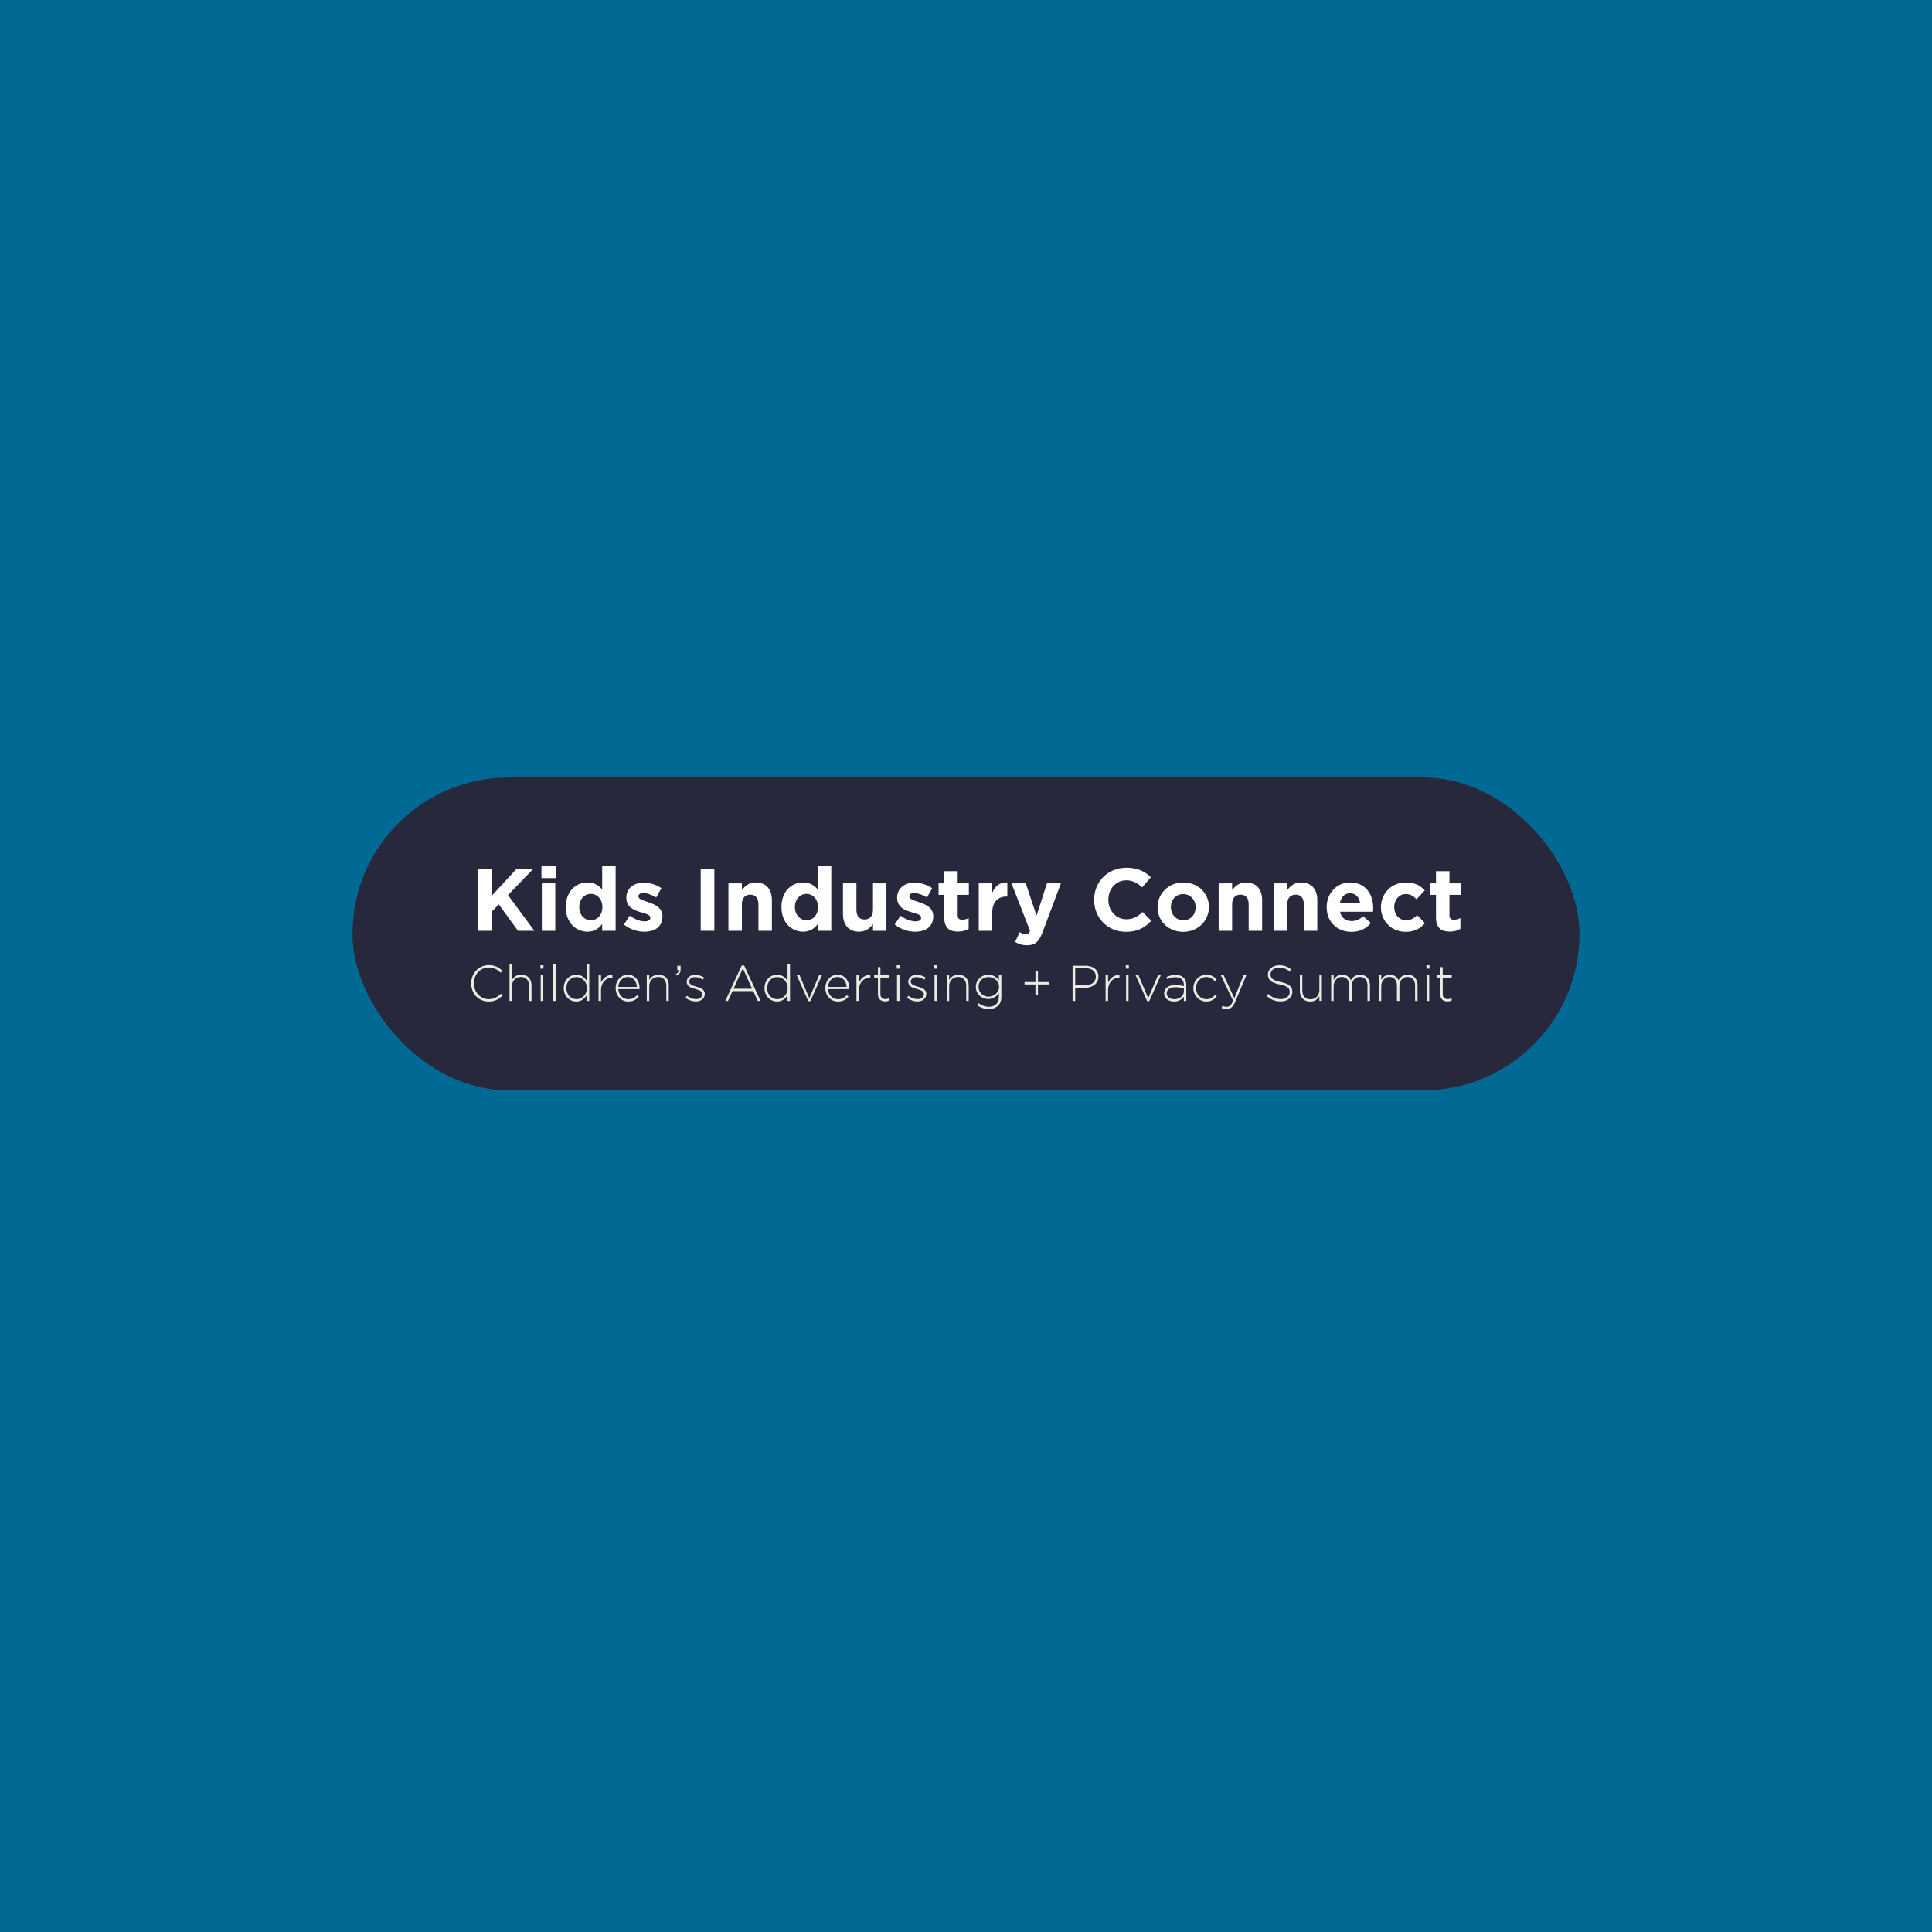 <?xml version="1.0" encoding="UTF-8"?><svg id="Layer_2" xmlns="http://www.w3.org/2000/svg" viewBox="0 0 900 900"><defs><style>.cls-1{fill:#28283c;}.cls-2{fill:#006a94;}.cls-3{fill:#ebebe1;}.cls-4{fill:#fff;}</style></defs><g id="Layer_1-2"><rect class="cls-2" width="900" height="900"/><rect class="cls-1" x="164.2" y="362.16" width="571.59" height="145.78" rx="72.89" ry="72.89"/><path class="cls-4" d="M222.67,404.73h6.35v12.62l11.63-12.62h7.79l-11.8,12.25,12.29,16.62h-7.63l-8.95-12.29-3.34,3.46v8.83h-6.35v-28.87Z"/><path class="cls-4" d="M252.23,403.5h6.6v5.57h-6.6v-5.57ZM252.4,411.5h6.27v22.11h-6.27v-22.11Z"/><path class="cls-4" d="M263.57,422.59v-.08c0-7.38,4.83-11.42,10.06-11.42,3.34,0,5.4,1.53,6.89,3.3v-10.89h6.27v30.11h-6.27v-3.18c-1.53,2.06-3.63,3.59-6.89,3.59-5.16,0-10.06-4.04-10.06-11.42ZM280.61,422.59v-.08c0-3.67-2.43-6.1-5.36-6.1s-5.4,2.39-5.4,6.1v.08c0,3.67,2.47,6.1,5.4,6.1s5.36-2.43,5.36-6.1Z"/><path class="cls-4" d="M290.66,430.68l2.68-4.12c2.39,1.73,4.91,2.64,6.97,2.64,1.81,0,2.64-.66,2.64-1.65v-.08c0-1.36-2.14-1.81-4.58-2.56-3.09-.91-6.6-2.35-6.6-6.64v-.08c0-4.5,3.63-7.01,8.08-7.01,2.8,0,5.86.95,8.25,2.56l-2.39,4.33c-2.19-1.28-4.37-2.06-5.98-2.06s-2.31.66-2.31,1.53v.08c0,1.24,2.1,1.81,4.5,2.64,3.09,1.03,6.68,2.52,6.68,6.56v.08c0,4.91-3.67,7.14-8.46,7.14-3.09,0-6.56-1.03-9.49-3.34Z"/><path class="cls-4" d="M326.42,404.73h6.35v28.87h-6.35v-28.87Z"/><path class="cls-4" d="M339.33,411.5h6.27v3.13c1.44-1.86,3.3-3.55,6.47-3.55,4.74,0,7.51,3.13,7.51,8.21v14.31h-6.27v-12.33c0-2.97-1.4-4.5-3.79-4.5s-3.92,1.53-3.92,4.5v12.33h-6.27v-22.11Z"/><path class="cls-4" d="M364.03,422.59v-.08c0-7.38,4.83-11.42,10.06-11.42,3.34,0,5.4,1.53,6.89,3.3v-10.89h6.27v30.11h-6.27v-3.18c-1.53,2.06-3.63,3.59-6.89,3.59-5.16,0-10.06-4.04-10.06-11.42ZM381.06,422.59v-.08c0-3.67-2.43-6.1-5.36-6.1s-5.4,2.39-5.4,6.1v.08c0,3.67,2.47,6.1,5.4,6.1s5.36-2.43,5.36-6.1Z"/><path class="cls-4" d="M392.69,425.81v-14.31h6.27v12.33c0,2.97,1.4,4.5,3.79,4.5s3.92-1.53,3.92-4.5v-12.33h6.27v22.11h-6.27v-3.13c-1.44,1.86-3.3,3.55-6.47,3.55-4.74,0-7.51-3.13-7.51-8.21Z"/><path class="cls-4" d="M416.81,430.68l2.68-4.12c2.39,1.73,4.91,2.64,6.97,2.64,1.81,0,2.64-.66,2.64-1.65v-.08c0-1.36-2.14-1.81-4.58-2.56-3.09-.91-6.6-2.35-6.6-6.64v-.08c0-4.5,3.63-7.01,8.08-7.01,2.8,0,5.86.95,8.25,2.56l-2.39,4.33c-2.19-1.28-4.37-2.06-5.98-2.06s-2.31.66-2.31,1.53v.08c0,1.24,2.1,1.81,4.5,2.64,3.09,1.03,6.68,2.52,6.68,6.56v.08c0,4.91-3.67,7.14-8.46,7.14-3.09,0-6.56-1.03-9.49-3.34Z"/><path class="cls-4" d="M439.86,427.34v-10.48h-2.64v-5.36h2.64v-5.65h6.27v5.65h5.2v5.36h-5.2v9.44c0,1.44.62,2.14,2.02,2.14,1.15,0,2.19-.29,3.09-.78v5.03c-1.32.78-2.85,1.28-4.95,1.28-3.83,0-6.43-1.53-6.43-6.64Z"/><path class="cls-4" d="M455.94,411.5h6.27v4.45c1.28-3.05,3.34-5.03,7.05-4.87v6.56h-.33c-4.17,0-6.72,2.52-6.72,7.79v8.17h-6.27v-22.11Z"/><path class="cls-4" d="M487.7,411.5h6.52l-8.5,22.64c-1.69,4.5-3.51,6.19-7.26,6.19-2.27,0-3.96-.58-5.57-1.53l2.1-4.54c.83.5,1.86.87,2.68.87,1.07,0,1.65-.33,2.19-1.44l-8.66-22.19h6.64l5.03,15.05,4.83-15.05Z"/><path class="cls-4" d="M509.68,419.25v-.08c0-8.21,6.19-14.93,15.05-14.93,5.44,0,8.7,1.81,11.38,4.45l-4.04,4.66c-2.23-2.02-4.5-3.26-7.38-3.26-4.87,0-8.37,4.04-8.37,8.99v.08c0,4.95,3.42,9.07,8.37,9.07,3.3,0,5.32-1.32,7.59-3.38l4.04,4.08c-2.97,3.18-6.27,5.16-11.84,5.16-8.5,0-14.81-6.56-14.81-14.85Z"/><path class="cls-4" d="M539.24,422.68v-.08c0-6.35,5.11-11.51,12-11.51s11.92,5.07,11.92,11.42v.08c0,6.35-5.11,11.51-12,11.51s-11.92-5.07-11.92-11.42ZM556.98,422.68v-.08c0-3.26-2.35-6.1-5.82-6.1s-5.73,2.76-5.73,6.02v.08c0,3.26,2.35,6.1,5.82,6.1s5.73-2.76,5.73-6.02Z"/><path class="cls-4" d="M567.7,411.5h6.27v3.13c1.44-1.86,3.3-3.55,6.47-3.55,4.74,0,7.51,3.13,7.51,8.21v14.31h-6.27v-12.33c0-2.97-1.4-4.5-3.79-4.5s-3.92,1.53-3.92,4.5v12.33h-6.27v-22.11Z"/><path class="cls-4" d="M593.39,411.5h6.27v3.13c1.44-1.86,3.3-3.55,6.47-3.55,4.74,0,7.51,3.13,7.51,8.21v14.31h-6.27v-12.33c0-2.97-1.4-4.5-3.79-4.5s-3.92,1.53-3.92,4.5v12.33h-6.27v-22.11Z"/><path class="cls-4" d="M618.01,422.68v-.08c0-6.31,4.5-11.51,10.93-11.51,7.38,0,10.76,5.73,10.76,12,0,.5-.04,1.07-.08,1.65h-15.38c.62,2.85,2.6,4.33,5.4,4.33,2.1,0,3.63-.66,5.36-2.27l3.59,3.18c-2.06,2.56-5.03,4.12-9.03,4.12-6.64,0-11.55-4.66-11.55-11.42ZM633.6,420.82c-.37-2.8-2.02-4.7-4.66-4.7s-4.29,1.86-4.78,4.7h9.44Z"/><path class="cls-4" d="M643.29,422.68v-.08c0-6.31,4.83-11.51,11.59-11.51,4.17,0,6.76,1.4,8.83,3.71l-3.84,4.12c-1.4-1.48-2.8-2.43-5.03-2.43-3.13,0-5.36,2.76-5.36,6.02v.08c0,3.38,2.19,6.1,5.61,6.1,2.1,0,3.55-.91,5.07-2.35l3.67,3.71c-2.15,2.35-4.62,4.04-9.03,4.04-6.64,0-11.51-5.11-11.51-11.42Z"/><path class="cls-4" d="M668.94,427.34v-10.48h-2.64v-5.36h2.64v-5.65h6.27v5.65h5.2v5.36h-5.2v9.44c0,1.44.62,2.14,2.02,2.14,1.15,0,2.19-.29,3.09-.78v5.03c-1.32.78-2.85,1.28-4.95,1.28-3.83,0-6.43-1.53-6.43-6.64Z"/><path class="cls-3" d="M219.5,458.12v-.05c0-4.64,3.47-8.48,8.2-8.48,2.93,0,4.68,1.08,6.37,2.62l-.87.89c-1.43-1.38-3.07-2.41-5.53-2.41-3.94,0-6.91,3.21-6.91,7.33v.05c0,4.15,3.02,7.38,6.93,7.38,2.37,0,3.98-.91,5.64-2.55l.82.8c-1.73,1.71-3.61,2.86-6.51,2.86-4.68,0-8.15-3.72-8.15-8.43Z"/><path class="cls-3" d="M237.36,449.17h1.15v7.38c.8-1.41,2.13-2.51,4.31-2.51,3.02,0,4.78,2.06,4.78,4.92v7.31h-1.15v-7.1c0-2.46-1.38-4.08-3.79-4.08s-4.15,1.78-4.15,4.26v6.91h-1.15v-17.1Z"/><path class="cls-3" d="M251.74,449.64h1.43v1.57h-1.43v-1.57ZM251.88,454.32h1.15v11.95h-1.15v-11.95Z"/><path class="cls-3" d="M257.71,449.17h1.15v17.1h-1.15v-17.1Z"/><path class="cls-3" d="M262.61,460.34v-.05c0-3.89,2.93-6.25,5.81-6.25,2.39,0,3.93,1.36,4.92,2.86v-7.73h1.15v17.1h-1.15v-2.67c-1.03,1.57-2.55,2.95-4.92,2.95-2.88,0-5.81-2.32-5.81-6.21ZM273.41,460.32v-.05c0-3.07-2.39-5.13-4.87-5.13s-4.69,1.9-4.69,5.11v.05c0,3.14,2.18,5.15,4.69,5.15s4.87-2.08,4.87-5.13Z"/><path class="cls-3" d="M278.84,454.32h1.15v3.4c.94-2.13,2.93-3.68,5.29-3.58v1.27h-.12c-2.76,0-5.18,2.08-5.18,5.97v4.9h-1.15v-11.95Z"/><path class="cls-3" d="M286.8,460.32v-.05c0-3.47,2.44-6.23,5.67-6.23s5.48,2.72,5.48,6.25c0,.21,0,.28-.02.47h-9.91c.21,2.97,2.34,4.71,4.68,4.71,1.85,0,3.12-.82,4.1-1.87l.8.7c-1.22,1.31-2.65,2.25-4.94,2.25-3.14,0-5.86-2.51-5.86-6.23ZM296.71,459.73c-.16-2.41-1.54-4.64-4.29-4.64-2.37,0-4.19,1.99-4.4,4.64h8.69Z"/><path class="cls-3" d="M301.3,454.32h1.15v2.23c.8-1.41,2.13-2.51,4.31-2.51,3.02,0,4.78,2.06,4.78,4.92v7.31h-1.15v-7.1c0-2.46-1.38-4.08-3.79-4.08s-4.15,1.78-4.15,4.26v6.91h-1.15v-11.95Z"/><path class="cls-3" d="M314.83,453.78c1.01-.52,1.38-1.03,1.31-1.92h-.63v-1.99h1.55v1.73c0,1.45-.54,2.23-1.94,2.76l-.28-.59Z"/><path class="cls-3" d="M319.31,464.77l.68-.91c1.31,1.01,2.76,1.57,4.29,1.57,1.62,0,2.88-.89,2.88-2.27v-.05c0-1.41-1.5-1.92-3.16-2.39-1.94-.56-4.1-1.15-4.1-3.28v-.05c0-1.92,1.62-3.3,3.93-3.3,1.43,0,3.04.52,4.24,1.31l-.61.96c-1.1-.73-2.41-1.19-3.68-1.19-1.64,0-2.72.89-2.72,2.08v.05c0,1.33,1.62,1.83,3.33,2.32,1.92.54,3.93,1.24,3.93,3.35v.05c0,2.13-1.83,3.49-4.12,3.49-1.73,0-3.63-.7-4.9-1.73Z"/><path class="cls-3" d="M345.49,449.76h1.17l7.64,16.51h-1.33l-2.08-4.59h-9.67l-2.08,4.59h-1.26l7.64-16.51ZM350.36,460.58l-4.31-9.49-4.33,9.49h8.64Z"/><path class="cls-3" d="M356.14,460.34v-.05c0-3.89,2.93-6.25,5.81-6.25,2.39,0,3.94,1.36,4.92,2.86v-7.73h1.15v17.1h-1.15v-2.67c-1.03,1.57-2.55,2.95-4.92,2.95-2.88,0-5.81-2.32-5.81-6.21ZM366.94,460.32v-.05c0-3.07-2.39-5.13-4.87-5.13s-4.68,1.9-4.68,5.11v.05c0,3.14,2.18,5.15,4.68,5.15s4.87-2.08,4.87-5.13Z"/><path class="cls-3" d="M371.15,454.32h1.33l4.52,10.66,4.57-10.66h1.29l-5.36,12.04h-.98l-5.36-12.04Z"/><path class="cls-3" d="M384.48,460.32v-.05c0-3.47,2.44-6.23,5.67-6.23s5.48,2.72,5.48,6.25c0,.21,0,.28-.02.47h-9.91c.21,2.97,2.34,4.71,4.68,4.71,1.85,0,3.12-.82,4.1-1.87l.8.7c-1.22,1.31-2.65,2.25-4.94,2.25-3.14,0-5.86-2.51-5.86-6.23ZM394.39,459.73c-.16-2.41-1.54-4.64-4.29-4.64-2.37,0-4.19,1.99-4.4,4.64h8.69Z"/><path class="cls-3" d="M398.98,454.32h1.15v3.4c.94-2.13,2.93-3.68,5.29-3.58v1.27h-.12c-2.76,0-5.18,2.08-5.18,5.97v4.9h-1.15v-11.95Z"/><path class="cls-3" d="M408.98,463.2v-7.82h-1.73v-1.05h1.73v-3.82h1.15v3.82h4.19v1.05h-4.19v7.71c0,1.71,1.01,2.32,2.39,2.32.58,0,1.08-.12,1.76-.42v1.08c-.61.28-1.2.42-1.94.42-1.85,0-3.35-1.01-3.35-3.28Z"/><path class="cls-3" d="M417.73,449.64h1.43v1.57h-1.43v-1.57ZM417.87,454.32h1.15v11.95h-1.15v-11.95Z"/><path class="cls-3" d="M422.51,464.77l.68-.91c1.31,1.01,2.76,1.57,4.29,1.57,1.62,0,2.88-.89,2.88-2.27v-.05c0-1.41-1.5-1.92-3.16-2.39-1.94-.56-4.1-1.15-4.1-3.28v-.05c0-1.92,1.62-3.3,3.93-3.3,1.43,0,3.04.52,4.24,1.31l-.61.96c-1.1-.73-2.41-1.19-3.68-1.19-1.64,0-2.72.89-2.72,2.08v.05c0,1.33,1.62,1.83,3.33,2.32,1.92.54,3.93,1.24,3.93,3.35v.05c0,2.13-1.83,3.49-4.12,3.49-1.73,0-3.63-.7-4.9-1.73Z"/><path class="cls-3" d="M435.2,449.64h1.43v1.57h-1.43v-1.57ZM435.34,454.32h1.15v11.95h-1.15v-11.95Z"/><path class="cls-3" d="M441.01,454.32h1.15v2.23c.8-1.41,2.13-2.51,4.31-2.51,3.02,0,4.78,2.06,4.78,4.92v7.31h-1.15v-7.1c0-2.46-1.38-4.08-3.79-4.08s-4.15,1.78-4.15,4.26v6.91h-1.15v-11.95Z"/><path class="cls-3" d="M455.13,468.24l.68-.94c1.43,1.1,3.07,1.69,4.83,1.69,2.74,0,4.68-1.57,4.68-4.64v-1.73c-1.03,1.48-2.62,2.76-4.99,2.76-2.88,0-5.74-2.2-5.74-5.62v-.05c0-3.44,2.86-5.67,5.74-5.67,2.39,0,4.01,1.27,4.99,2.67v-2.39h1.15v10.09c0,1.73-.56,3.09-1.52,4.05-1.03,1.03-2.58,1.59-4.33,1.59-1.99,0-3.84-.61-5.48-1.83ZM465.39,459.73v-.05c0-2.76-2.46-4.54-4.94-4.54s-4.61,1.73-4.61,4.52v.05c0,2.69,2.16,4.57,4.61,4.57s4.94-1.83,4.94-4.54Z"/><path class="cls-3" d="M482.35,458.59h-5.08v-1.12h5.08v-5.04h1.17v5.04h5.08v1.12h-5.08v5.04h-1.17v-5.04Z"/><path class="cls-3" d="M499.65,449.87h5.95c3.61,0,6.09,1.85,6.09,5.01v.05c0,3.44-2.97,5.22-6.39,5.22h-4.43v6.11h-1.22v-16.4ZM505.37,459.03c3.04,0,5.11-1.59,5.11-4.03v-.05c0-2.6-2.01-3.96-4.97-3.96h-4.64v8.03h4.5Z"/><path class="cls-3" d="M515.04,454.32h1.15v3.4c.94-2.13,2.93-3.68,5.29-3.58v1.27h-.12c-2.76,0-5.18,2.08-5.18,5.97v4.9h-1.15v-11.95Z"/><path class="cls-3" d="M524.43,449.64h1.43v1.57h-1.43v-1.57ZM524.57,454.32h1.15v11.95h-1.15v-11.95Z"/><path class="cls-3" d="M529.02,454.32h1.33l4.52,10.66,4.57-10.66h1.29l-5.36,12.04h-.98l-5.36-12.04Z"/><path class="cls-3" d="M542.3,462.8v-.05c0-2.48,2.13-3.89,5.22-3.89,1.66,0,2.81.21,3.96.52v-.52c0-2.41-1.48-3.65-3.93-3.65-1.45,0-2.65.4-3.75.96l-.42-1.01c1.31-.61,2.6-1.03,4.24-1.03s2.9.45,3.77,1.31c.8.8,1.22,1.9,1.22,3.37v7.45h-1.12v-1.99c-.82,1.15-2.29,2.27-4.57,2.27s-4.61-1.27-4.61-3.75ZM551.5,461.79v-1.36c-1.01-.26-2.34-.54-4.05-.54-2.53,0-3.94,1.12-3.94,2.79v.05c0,1.73,1.64,2.74,3.47,2.74,2.44,0,4.52-1.5,4.52-3.68Z"/><path class="cls-3" d="M555.9,460.34v-.05c0-3.35,2.67-6.25,6.09-6.25,2.25,0,3.65,1.03,4.78,2.2l-.82.84c-1.03-1.05-2.2-1.97-3.98-1.97-2.72,0-4.83,2.27-4.83,5.13v.05c0,2.88,2.18,5.18,4.92,5.18,1.69,0,3-.87,4-1.99l.8.7c-1.22,1.38-2.67,2.37-4.87,2.37-3.44,0-6.09-2.86-6.09-6.21Z"/><path class="cls-3" d="M579.32,454.32h1.26l-5.18,12.37c-1.05,2.51-2.27,3.4-3.98,3.4-.91,0-1.57-.16-2.37-.52l.4-1.01c.63.3,1.15.44,2.04.44,1.24,0,2.06-.73,2.95-2.81l-5.74-11.88h1.33l4.97,10.68,4.31-10.68Z"/><path class="cls-3" d="M589.98,463.88l.8-.91c1.8,1.66,3.47,2.44,5.88,2.44s4.15-1.38,4.15-3.26v-.05c0-1.73-.91-2.74-4.64-3.49-3.93-.8-5.53-2.13-5.53-4.61v-.05c0-2.44,2.22-4.31,5.27-4.31,2.39,0,3.96.66,5.62,1.99l-.77.96c-1.55-1.33-3.09-1.85-4.9-1.85-2.41,0-4,1.38-4,3.09v.05c0,1.73.89,2.79,4.78,3.58,3.79.77,5.39,2.13,5.39,4.52v.05c0,2.65-2.27,4.47-5.43,4.47-2.62,0-4.64-.87-6.61-2.62Z"/><path class="cls-3" d="M605.53,461.63v-7.31h1.15v7.1c0,2.46,1.38,4.08,3.79,4.08s4.15-1.78,4.15-4.26v-6.91h1.15v11.95h-1.15v-2.23c-.8,1.41-2.13,2.51-4.31,2.51-3.02,0-4.78-2.06-4.78-4.92Z"/><path class="cls-3" d="M620.12,454.32h1.15v2.13c.77-1.24,1.85-2.41,3.98-2.41s3.37,1.19,4.03,2.58c.77-1.33,2.06-2.58,4.31-2.58,2.83,0,4.59,1.99,4.59,4.99v7.24h-1.15v-7.1c0-2.58-1.33-4.08-3.54-4.08-2.01,0-3.77,1.55-3.77,4.22v6.96h-1.15v-7.17c0-2.48-1.36-4.01-3.49-4.01s-3.82,1.87-3.82,4.29v6.89h-1.15v-11.95Z"/><path class="cls-3" d="M642.29,454.32h1.15v2.13c.77-1.24,1.85-2.41,3.98-2.41s3.37,1.19,4.03,2.58c.77-1.33,2.06-2.58,4.31-2.58,2.83,0,4.59,1.99,4.59,4.99v7.24h-1.15v-7.1c0-2.58-1.33-4.08-3.54-4.08-2.01,0-3.77,1.55-3.77,4.22v6.96h-1.15v-7.17c0-2.48-1.36-4.01-3.49-4.01s-3.82,1.87-3.82,4.29v6.89h-1.15v-11.95Z"/><path class="cls-3" d="M664.49,449.64h1.43v1.57h-1.43v-1.57ZM664.63,454.32h1.15v11.95h-1.15v-11.95Z"/><path class="cls-3" d="M670.93,463.2v-7.82h-1.73v-1.05h1.73v-3.82h1.15v3.82h4.19v1.05h-4.19v7.71c0,1.71,1.01,2.32,2.39,2.32.58,0,1.08-.12,1.76-.42v1.08c-.61.28-1.2.42-1.94.42-1.85,0-3.35-1.01-3.35-3.28Z"/></g></svg>